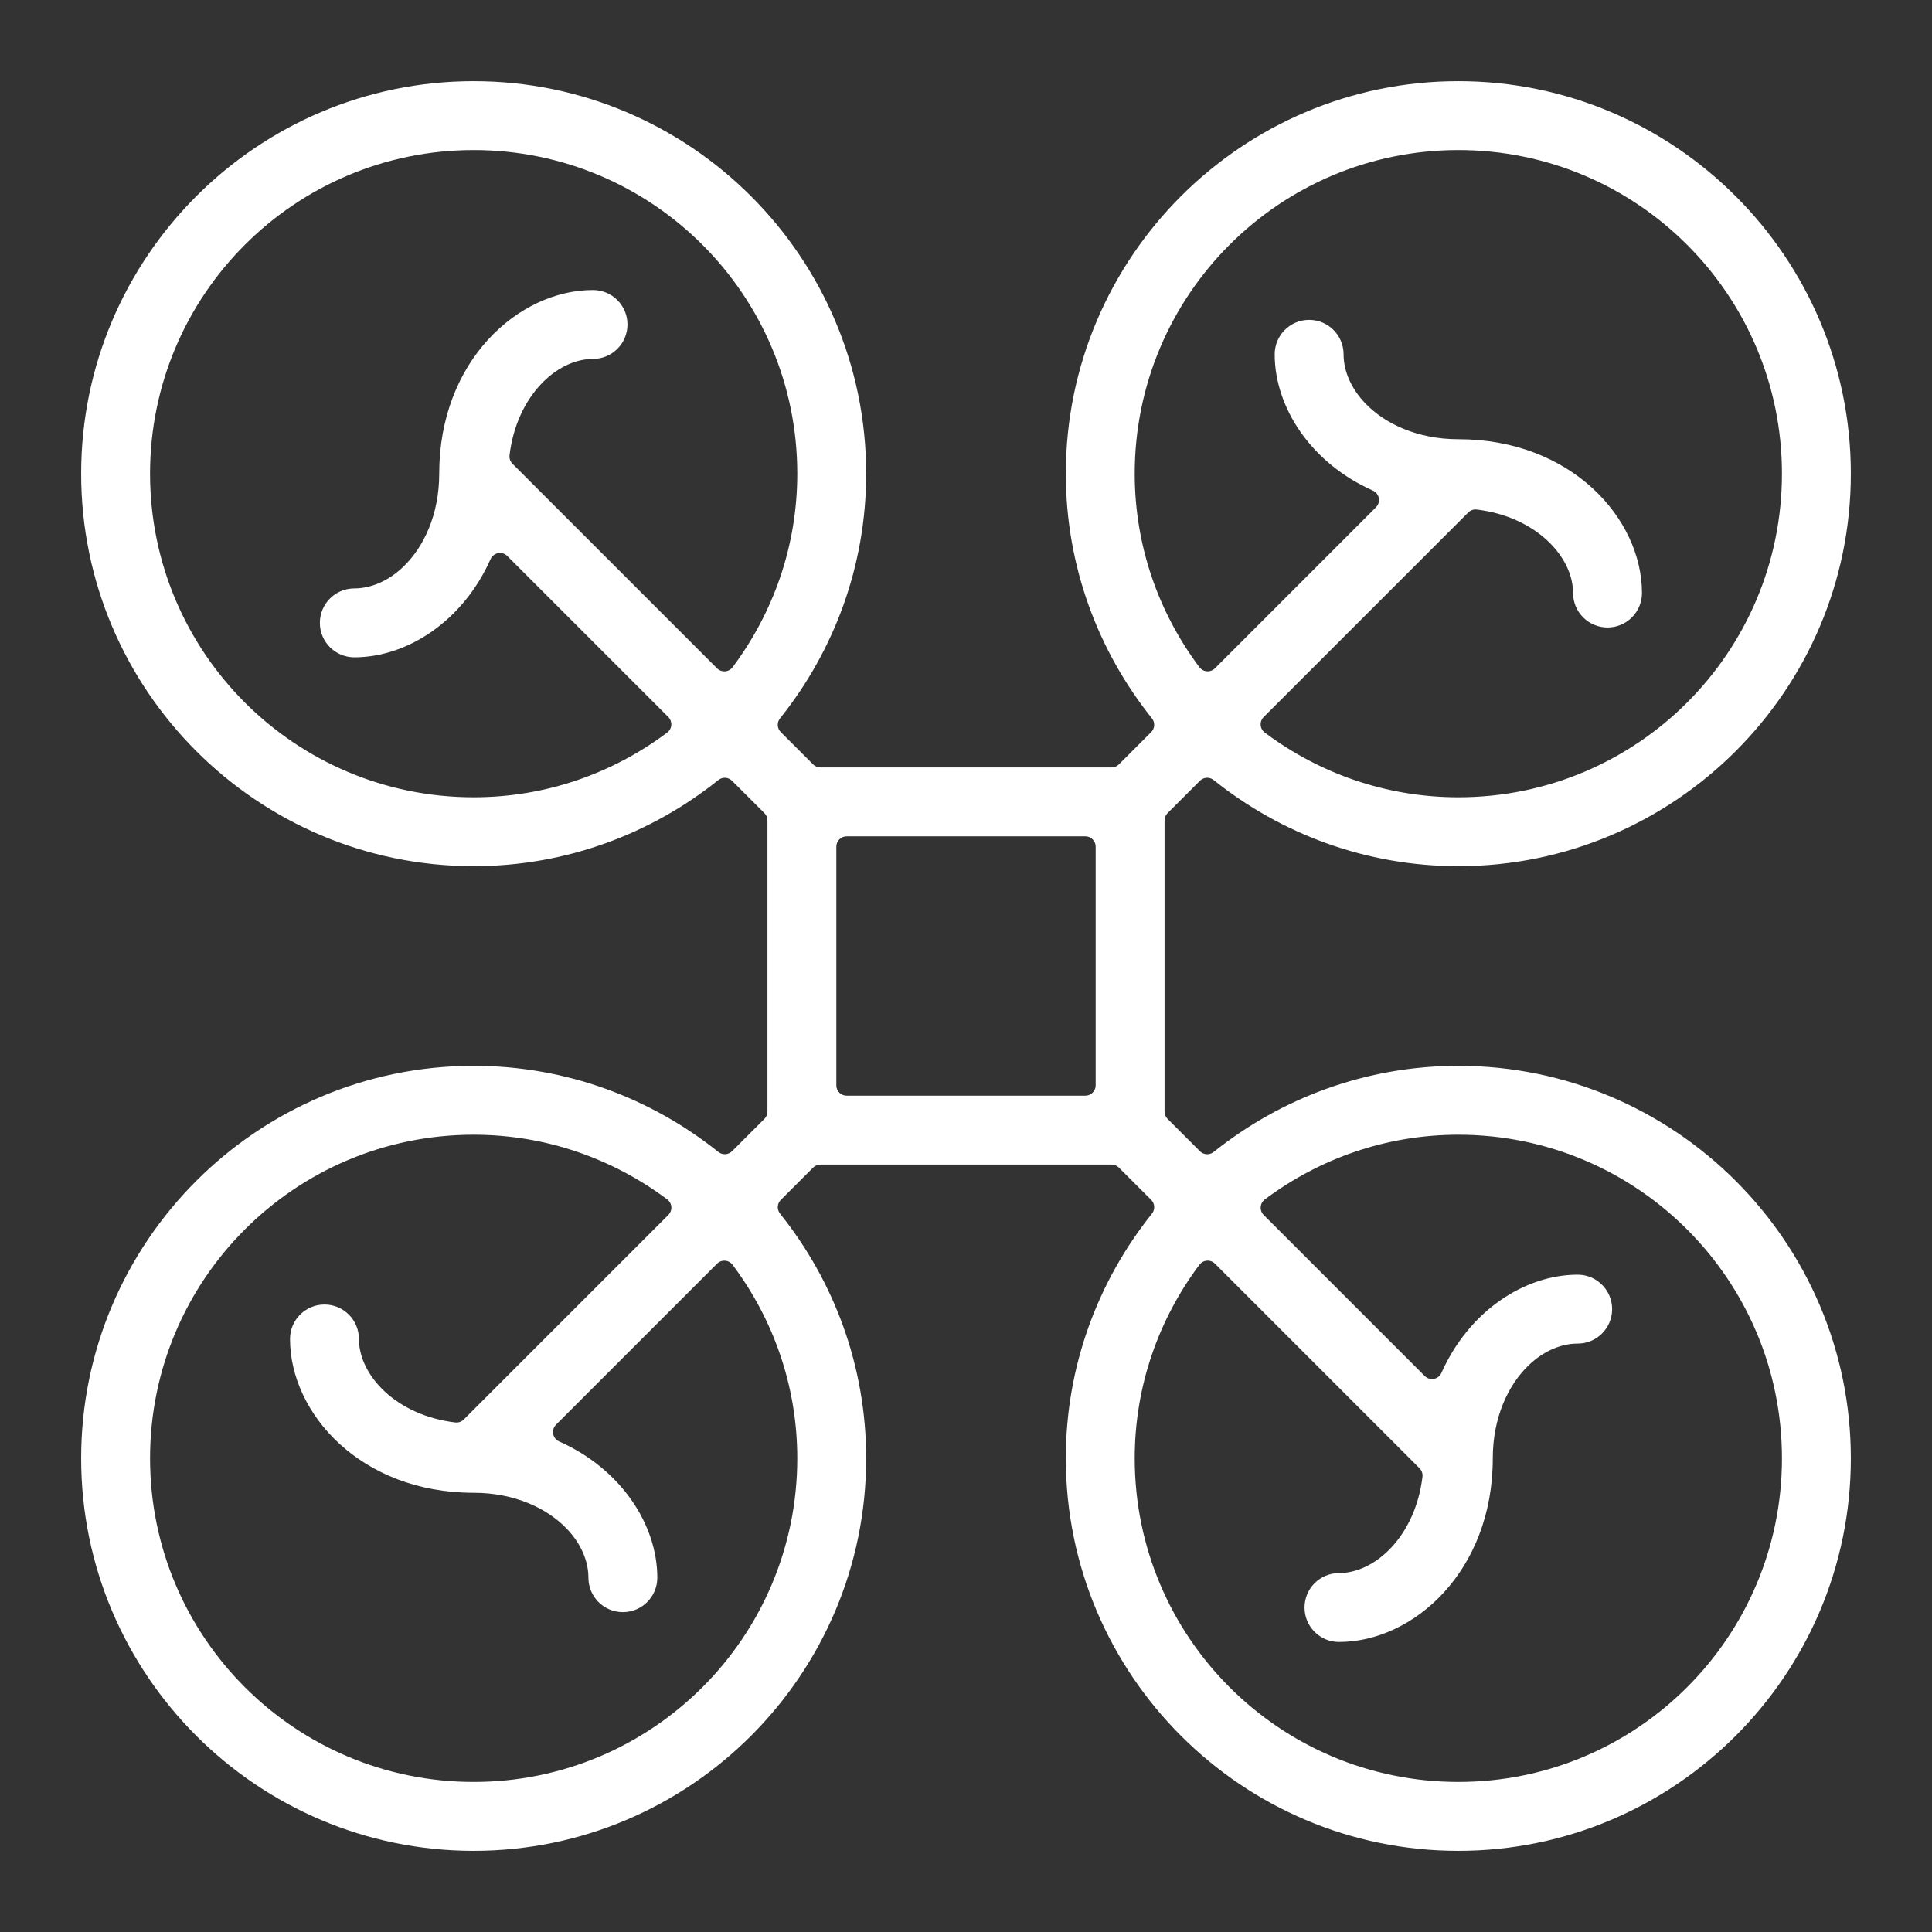 <?xml version="1.0" encoding="UTF-8" standalone="no"?><!DOCTYPE svg PUBLIC "-//W3C//DTD SVG 1.1//EN" "http://www.w3.org/Graphics/SVG/1.1/DTD/svg11.dtd"><svg width="100%" height="100%" viewBox="0 0 423 423" version="1.1" xmlns="http://www.w3.org/2000/svg" xmlns:xlink="http://www.w3.org/1999/xlink" xml:space="preserve" xmlns:serif="http://www.serif.com/" style="fill-rule:evenodd;clip-rule:evenodd;stroke-linejoin:round;stroke-miterlimit:2;"><rect x="0" y="0" width="423" height="423" fill="#333333" stroke="none"/><g><g><path d="M319.293,233.356c47.387,-0 85.938,38.551 85.938,85.937c-0,47.387 -38.551,85.938 -85.938,85.938c-47.386,-0 -85.937,-38.551 -85.937,-85.938c-0,-20.254 7.086,-38.867 18.862,-53.577c0.719,-0.898 0.647,-2.194 -0.167,-3.007l-7.082,-7.075c-0.423,-0.423 -0.997,-0.661 -1.595,-0.661l-63.748,0c-0.599,0 -1.173,0.238 -1.596,0.661l-7.076,7.076c-0.813,0.813 -0.885,2.108 -0.166,3.006c11.77,14.71 18.856,33.323 18.856,53.577c0,47.387 -38.551,85.938 -85.937,85.938c-47.387,-0 -85.938,-38.551 -85.938,-85.938c0,-47.386 38.551,-85.937 85.938,-85.937c20.255,-0 38.867,7.092 53.571,18.856c0.898,0.718 2.192,0.647 3.005,-0.166l7.082,-7.075c0.424,-0.424 0.662,-0.998 0.662,-1.597l-0,-63.748c-0,-0.599 -0.238,-1.173 -0.662,-1.597l-7.082,-7.075c-0.813,-0.813 -2.107,-0.884 -3.005,-0.166c-14.705,11.764 -33.317,18.856 -53.571,18.856c-47.387,0 -85.938,-38.551 -85.938,-85.937c0,-47.387 38.551,-85.938 85.938,-85.938c47.386,0 85.937,38.551 85.937,85.938c0,20.254 -7.086,38.866 -18.862,53.577c-0.719,0.898 -0.647,2.194 0.167,3.007l7.082,7.075c0.423,0.423 0.997,0.661 1.595,0.661l63.748,-0c0.599,-0 1.173,-0.238 1.596,-0.661l7.076,-7.076c0.813,-0.813 0.885,-2.108 0.166,-3.006c-11.77,-14.711 -18.856,-33.323 -18.856,-53.577c-0,-47.387 38.551,-85.938 85.937,-85.938c47.387,0 85.938,38.551 85.938,85.938c-0,47.386 -38.551,85.937 -85.938,85.937c-20.254,0 -38.867,-7.092 -53.571,-18.862c-0.898,-0.719 -2.193,-0.647 -3.006,0.166l-7.082,7.082c-0.423,0.423 -0.661,0.997 -0.661,1.596l0,63.748c0,0.599 0.238,1.173 0.661,1.596l7.082,7.082c0.813,0.813 2.108,0.885 3.006,0.166c14.704,-11.77 33.317,-18.862 53.571,-18.862Zm0,156.79c39.132,0 70.853,-31.721 70.853,-70.853c0,-39.131 -31.721,-70.853 -70.853,-70.853c-15.913,0 -30.551,5.31 -42.374,14.171c-0.523,0.392 -0.851,0.993 -0.897,1.645c-0.047,0.653 0.192,1.294 0.655,1.757l35.258,35.258c0.526,0.526 1.277,0.759 2.008,0.623c0.732,-0.136 1.349,-0.624 1.651,-1.304c6.007,-13.533 18.196,-21.504 29.831,-21.504c4.168,0 7.542,3.379 7.542,7.542c0,4.164 -3.374,7.543 -7.542,7.543c-3.685,-0 -7.5,1.654 -10.719,4.735c-4.5,4.308 -7.87,11.455 -7.87,20.387c-0,24.731 -17.382,40.208 -33.674,40.208c-4.168,-0 -7.542,-3.379 -7.542,-7.543c-0,-4.163 3.374,-7.542 7.542,-7.542c7.982,0 16.729,-8.166 18.279,-21.09c0.083,-0.688 -0.155,-1.375 -0.645,-1.865l-44.79,-44.79c-0.463,-0.463 -1.104,-0.702 -1.757,-0.656c-0.653,0.047 -1.254,0.375 -1.646,0.899c-8.853,11.83 -14.163,26.467 -14.163,42.379c0,39.132 31.722,70.853 70.853,70.853Zm-215.586,0c39.131,0 70.853,-31.721 70.852,-70.853c-0,-15.913 -5.309,-30.55 -14.163,-42.373c-0.392,-0.524 -0.993,-0.852 -1.646,-0.898c-0.653,-0.047 -1.294,0.192 -1.757,0.655l-35.258,35.258c-0.526,0.526 -0.759,1.277 -0.623,2.009c0.136,0.731 0.624,1.348 1.304,1.65c13.528,6.001 21.498,18.196 21.498,29.831c-0,4.163 -3.374,7.542 -7.542,7.542c-4.169,0 -7.543,-3.379 -7.543,-7.542c0,-3.682 -1.654,-7.497 -4.735,-10.716c-4.308,-4.501 -11.455,-7.873 -20.387,-7.873c-24.731,-0 -40.208,-17.376 -40.208,-33.674c0,-4.164 3.374,-7.542 7.543,-7.542c4.168,-0 7.542,3.378 7.542,7.542c-0,7.975 8.166,16.729 21.09,18.279c0.688,0.083 1.375,-0.155 1.865,-0.645l44.79,-44.79c0.463,-0.463 0.702,-1.104 0.656,-1.757c-0.047,-0.653 -0.375,-1.254 -0.899,-1.646c-11.83,-8.853 -26.467,-14.163 -42.379,-14.163c-39.132,0 -70.853,31.722 -70.853,70.853c-0,39.132 31.721,70.853 70.853,70.853Zm133.924,-150.257c1.247,-0 2.258,-1.011 2.258,-2.258l-0,-52.263c-0,-1.247 -1.011,-2.257 -2.258,-2.257l-52.263,-0c-1.247,-0 -2.257,1.01 -2.257,2.257l-0,52.263c-0,1.247 1.01,2.258 2.257,2.258l52.263,-0Zm-80.637,-93.56c0.463,0.463 1.104,0.702 1.757,0.656c0.653,-0.047 1.254,-0.375 1.646,-0.899c8.853,-11.83 14.163,-26.467 14.163,-42.379c-0,-39.132 -31.722,-70.853 -70.853,-70.853c-39.132,-0 -70.853,31.721 -70.853,70.853c-0,39.131 31.721,70.853 70.853,70.853c15.913,-0 30.551,-5.31 42.374,-14.171c0.523,-0.392 0.851,-0.993 0.897,-1.645c0.047,-0.653 -0.192,-1.294 -0.655,-1.757l-35.258,-35.258c-0.526,-0.526 -1.277,-0.759 -2.008,-0.623c-0.732,0.136 -1.349,0.624 -1.651,1.304c-6.007,13.533 -18.196,21.504 -29.831,21.504c-4.168,-0 -7.542,-3.379 -7.542,-7.542c-0,-4.164 3.374,-7.543 7.542,-7.543c3.685,0 7.5,-1.654 10.719,-4.735c4.5,-4.308 7.87,-11.455 7.87,-20.387c0,-24.731 17.382,-40.208 33.674,-40.208c4.168,0 7.542,3.379 7.542,7.543c0,4.163 -3.374,7.542 -7.542,7.542c-7.982,-0 -16.729,8.166 -18.279,21.09c-0.083,0.688 0.155,1.375 0.645,1.865l44.79,44.79Zm162.299,-113.475c-39.131,-0 -70.853,31.721 -70.853,70.853c0,15.912 5.31,30.549 14.164,42.373c0.392,0.524 0.993,0.852 1.646,0.898c0.653,0.047 1.294,-0.192 1.757,-0.655l35.258,-35.258c0.526,-0.526 0.759,-1.277 0.623,-2.009c-0.136,-0.731 -0.624,-1.348 -1.304,-1.65c-13.528,-6.001 -21.498,-18.196 -21.498,-29.831c0,-4.163 3.374,-7.542 7.542,-7.542c4.169,-0 7.543,3.379 7.543,7.542c-0,3.682 1.654,7.497 4.735,10.716c4.308,4.501 11.455,7.873 20.387,7.873c24.731,0 40.208,17.376 40.208,33.674c-0,4.164 -3.374,7.542 -7.543,7.542c-4.168,0 -7.542,-3.378 -7.542,-7.542c0,-7.975 -8.166,-16.729 -21.09,-18.279c-0.688,-0.083 -1.375,0.155 -1.865,0.645l-44.79,44.79c-0.463,0.463 -0.702,1.104 -0.656,1.757c0.047,0.653 0.375,1.254 0.899,1.646c11.83,8.853 26.467,14.163 42.379,14.163c39.132,-0 70.853,-31.722 70.853,-70.853c0,-39.132 -31.721,-70.853 -70.853,-70.853Z" style="fill:#fff;fill-rule:nonzero;"/></g></g><g id="drone-svgrepo-com.svg"></g></svg>
